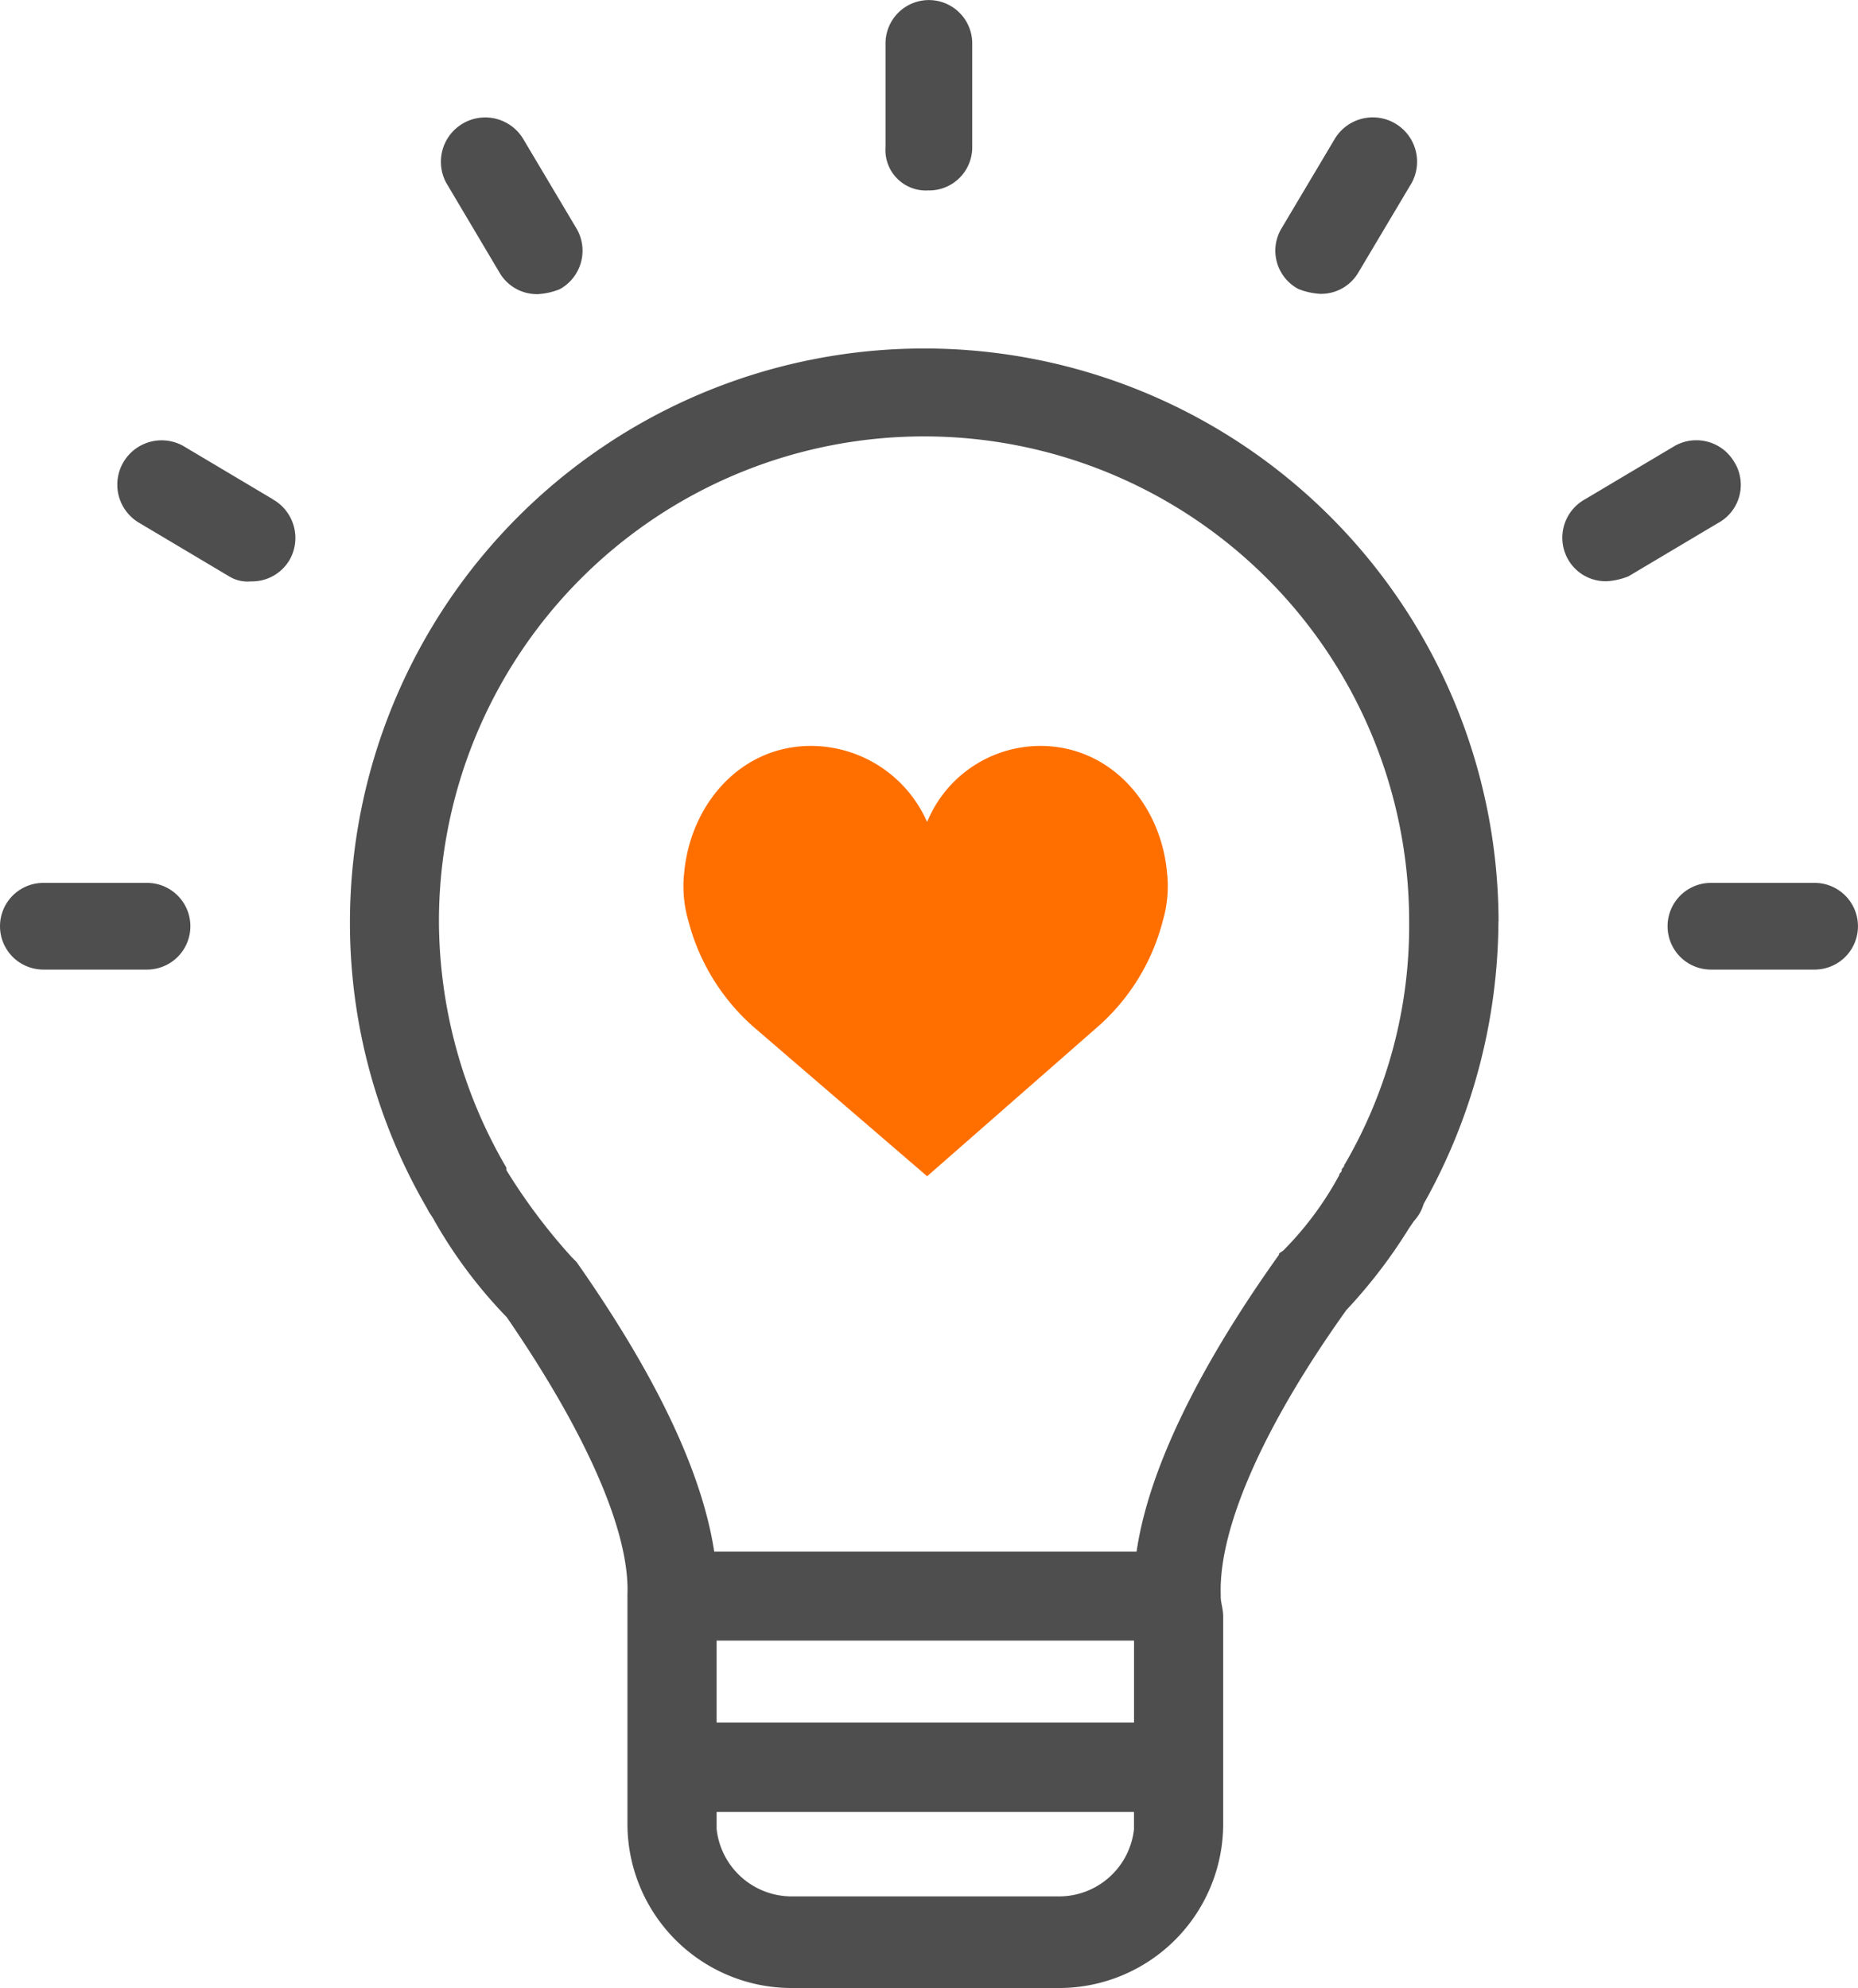 <svg xmlns="http://www.w3.org/2000/svg" width="119.218" height="127.563" viewBox="0 0 119.218 127.563">
  <g id="グループ_570" data-name="グループ 570" transform="translate(-600.582 -1113.465)">
    <g id="グループ_569" data-name="グループ 569" transform="translate(600.582 1113.465)">
      <path id="パス_1784" data-name="パス 1784" d="M682.794,1128.147l3.412-5.735a2.844,2.844,0,0,1,4.961,2.781l-3.413,5.735a2.775,2.775,0,0,1-2.48,1.391,4.448,4.448,0,0,1-1.391-.315A2.782,2.782,0,0,1,682.794,1128.147Zm-50.167,2.8a2.776,2.776,0,0,0,2.48,1.391,4.431,4.431,0,0,0,1.391-.316,2.817,2.817,0,0,0,1.089-3.871l-3.412-5.735a2.844,2.844,0,0,0-4.961,2.781Zm27.557-5.262a2.766,2.766,0,0,0,2.781-2.782v-6.652a2.781,2.781,0,1,0-5.563,0v6.652A2.594,2.594,0,0,0,660.184,1125.681Zm-50.168,44.432h-6.652a2.781,2.781,0,1,0,0,5.563h6.652a2.781,2.781,0,1,0,0-5.563Zm107,0h-6.653a2.781,2.781,0,1,0,0,5.563h6.653a2.781,2.781,0,0,0,0-5.563Zm-5.119-26.941a2.817,2.817,0,0,0-3.871-1.089l-5.735,3.412a2.817,2.817,0,0,0-1.09,3.871,2.777,2.777,0,0,0,2.481,1.391,4.423,4.423,0,0,0,1.391-.316l5.735-3.412A2.786,2.786,0,0,0,711.9,1143.173Zm-15.169,29.421a37.3,37.3,0,0,1-4.8,18.123,2.7,2.7,0,0,1-.616,1.089l-.315.459a33.224,33.224,0,0,1-4.029,5.262c-5.42,7.585-8.2,14.094-8.058,18.266v.158c0,.316.158.774.158,1.233v13.32a10.54,10.54,0,0,1-10.524,10.523H651.366a10.539,10.539,0,0,1-10.524-10.523v-14.71c.158-4.029-2.638-10.381-7.742-17.808a30.673,30.673,0,0,1-4.645-6.194c-.158-.315-.315-.459-.459-.774a36.386,36.386,0,0,1-4.96-18.266,36.848,36.848,0,0,1,73.7-.158Zm-23.385,46.138H646.563v5.262h26.783v-5.262Zm0,12.087v-1.09H646.563v1.09a4.851,4.851,0,0,0,4.8,4.329h17.191A4.837,4.837,0,0,0,673.346,1230.819ZM691,1172.594a31.127,31.127,0,1,0-62.254,0,31.532,31.532,0,0,0,4.33,15.8h0v.157a37.529,37.529,0,0,0,4.187,5.578l.315.316q7.657,10.925,8.832,18.581h27.1c.932-6.352,5.262-13.621,9.133-19.04,0-.158.158-.158.316-.315a21.071,21.071,0,0,0,3.555-4.8c0-.158.158-.158.158-.316s.158-.157.158-.315A30.39,30.39,0,0,0,691,1172.594Zm-72.922-27.1-5.735-3.412a2.843,2.843,0,1,0-2.781,4.961l5.735,3.413a2.262,2.262,0,0,0,1.391.315,2.794,2.794,0,0,0,2.481-1.391A2.843,2.843,0,0,0,618.074,1145.5Z" transform="translate(-600.582 -1113.465)" fill="#4e4e4e"/>
    </g>
    <path id="パス_1785" data-name="パス 1785" d="M679.258,1187.155a8.153,8.153,0,0,0-7.458-4.883c-4.487,0-7.717,3.714-8.129,8.13a7.9,7.9,0,0,0,.263,3.076,13.619,13.619,0,0,0,4.284,6.908l11.041,9.5,10.841-9.5a13.545,13.545,0,0,0,4.286-6.908,7.86,7.86,0,0,0,.266-3.076c-.4-4.416-3.64-8.13-8.13-8.13A7.868,7.868,0,0,0,679.258,1187.155Z" transform="translate(-19.188 -20.944)" fill="#ff6f00"/>
  </g>
</svg>
